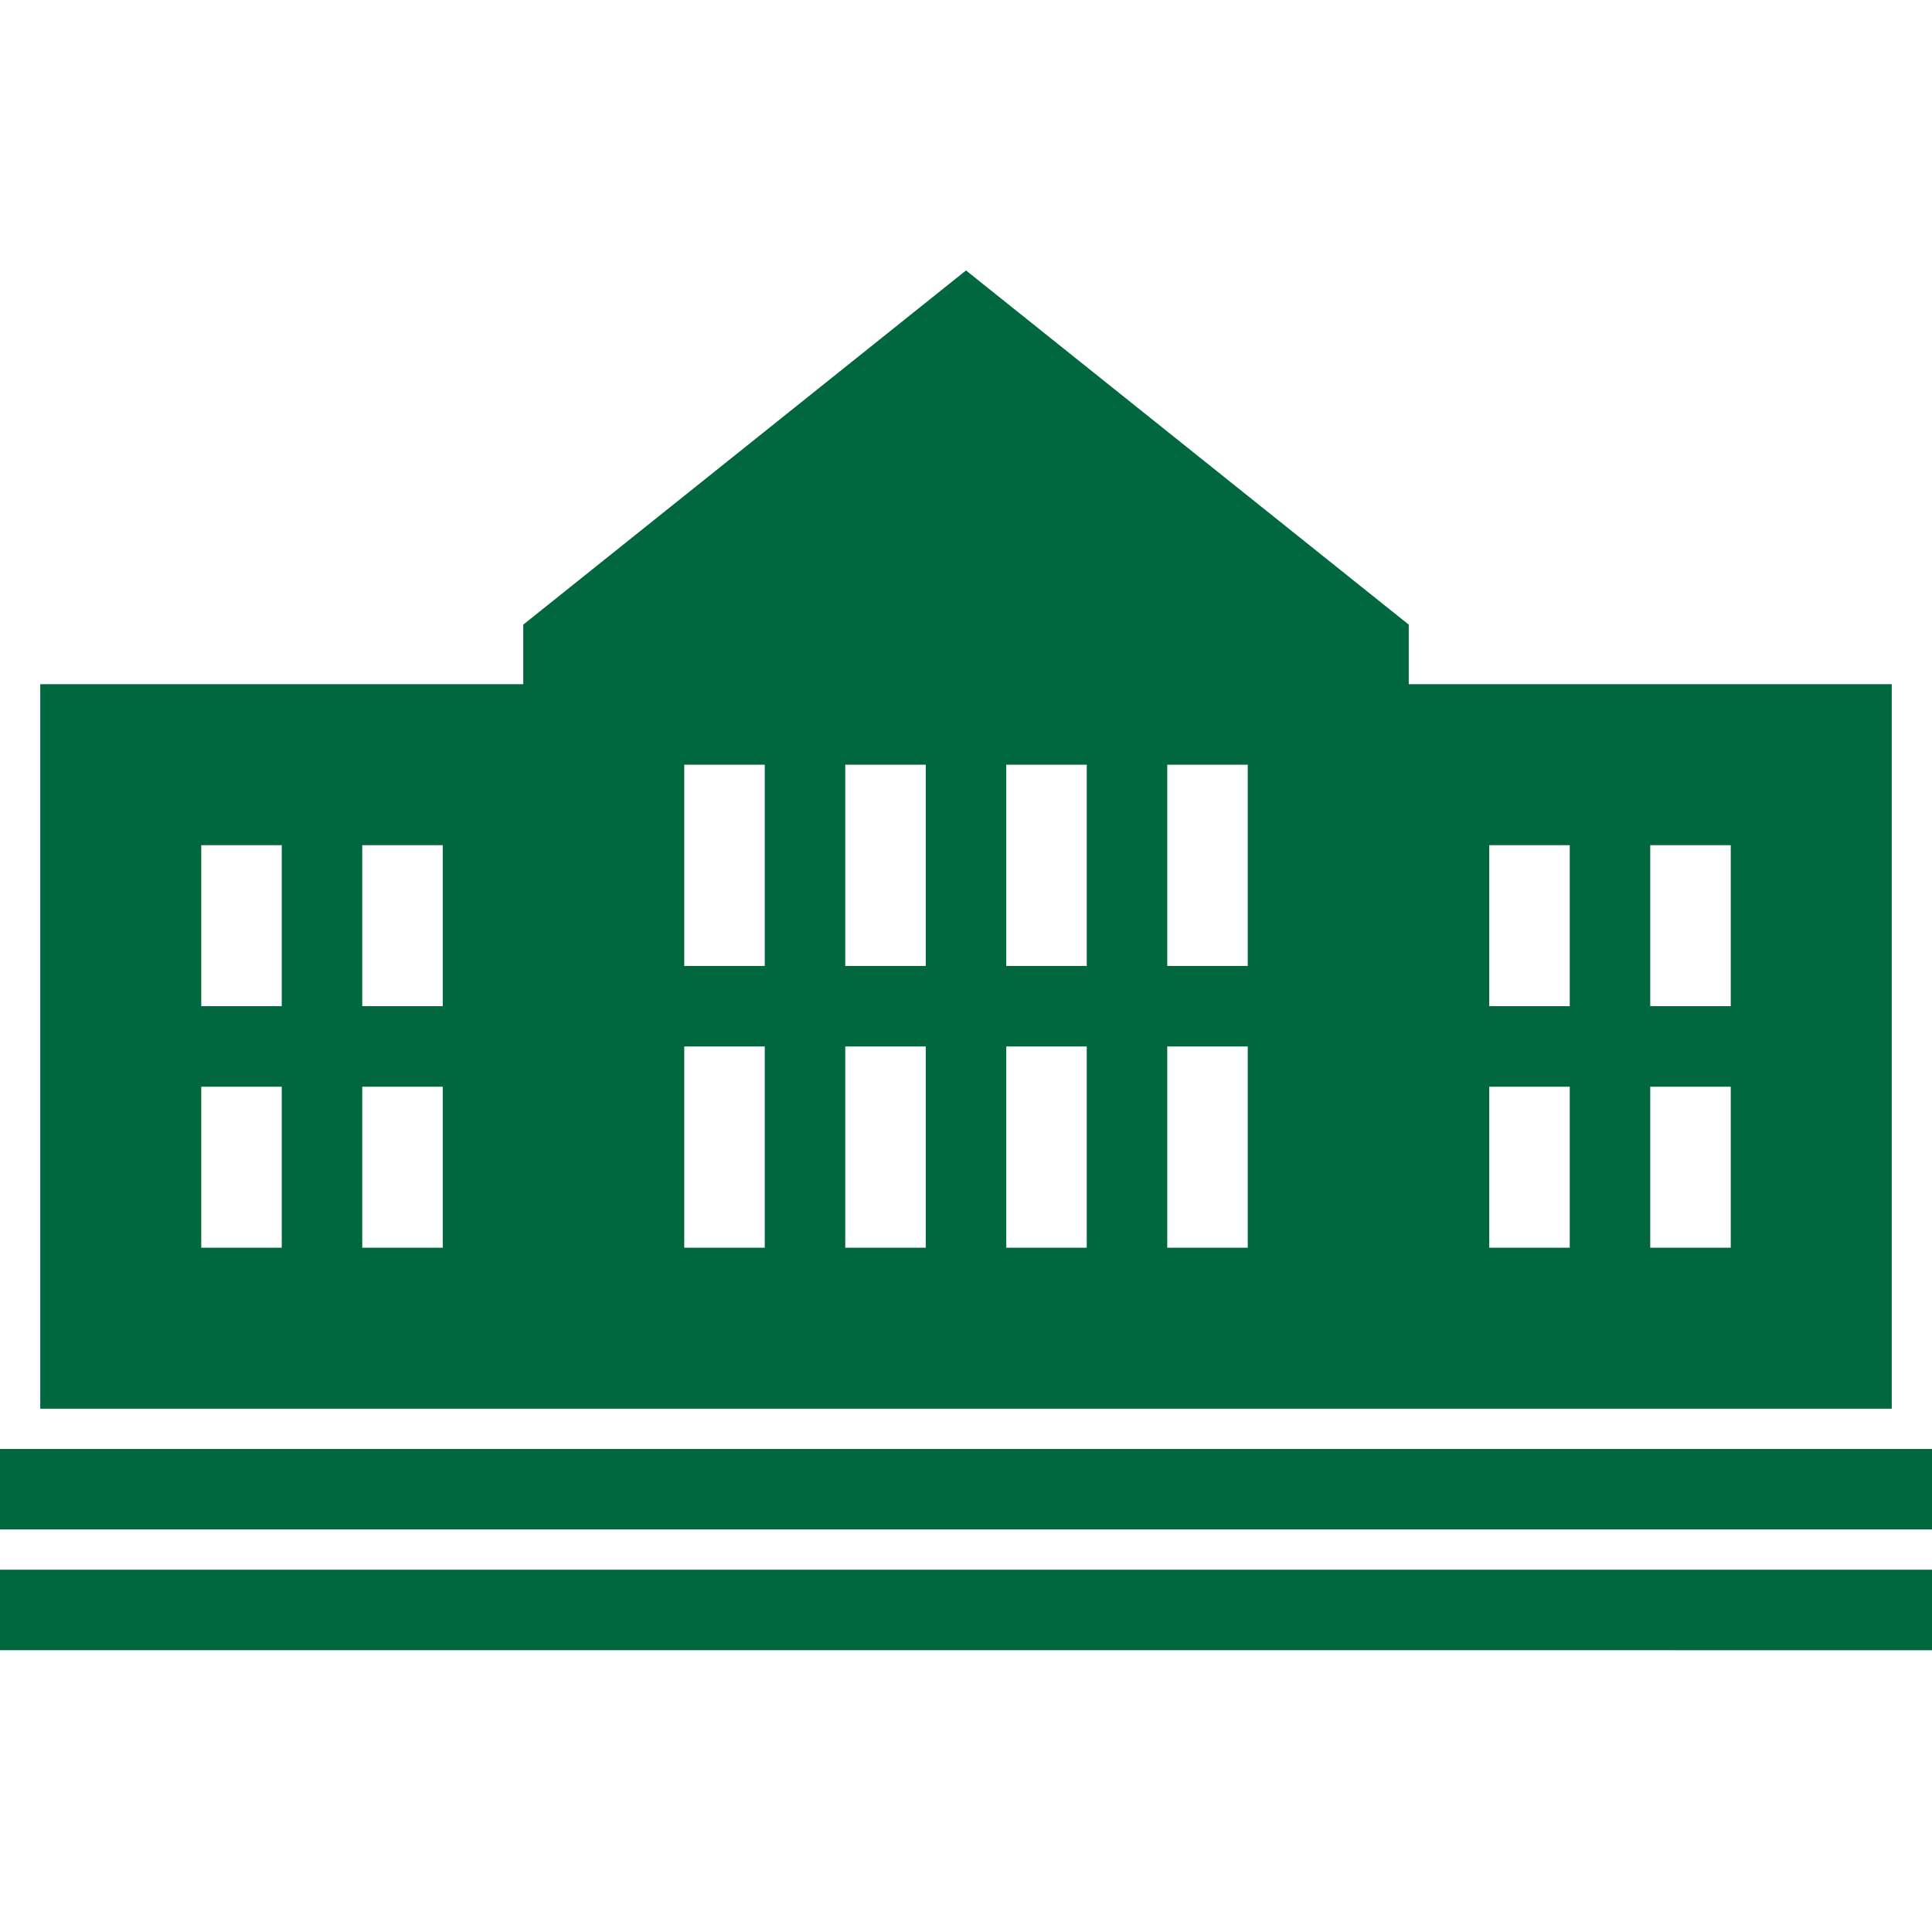 <svg viewBox="0 0 48 48" xmlns="http://www.w3.org/2000/svg" xmlns:xlink="http://www.w3.org/1999/xlink" width="48" height="48">
 <path fill="#00673e" d="M47,16.999H35v-1.48l-11-8.8l-11,8.8v1.48H1v18h46V16.999z M7,30.999H5v-4h2V30.999z M7,24.999H5v-4h2V24.999z M11,30.999H9 v-4h2V30.999z M11,24.999H9v-4h2V24.999z M19,30.999h-2v-5h2V30.999z M19,23.999h-2v-5h2V23.999z M23,30.999h-2v-5h2V30.999z M23,23.999h-2v-5h2V23.999z M27,30.999h-2v-5h2V30.999z M27,23.999h-2v-5h2V23.999z M31,30.999h-2v-5h2V30.999z M31,23.999h-2v-5h2 V23.999z M39,30.999h-2v-4h2V30.999z M39,24.999h-2v-4h2V24.999z M43,30.999h-2v-4h2V30.999z M43,24.999h-2v-4h2V24.999z M48,35.999 v2H0v-2H48z M0,38.999h48v2H0V38.999z"/> 
</svg>